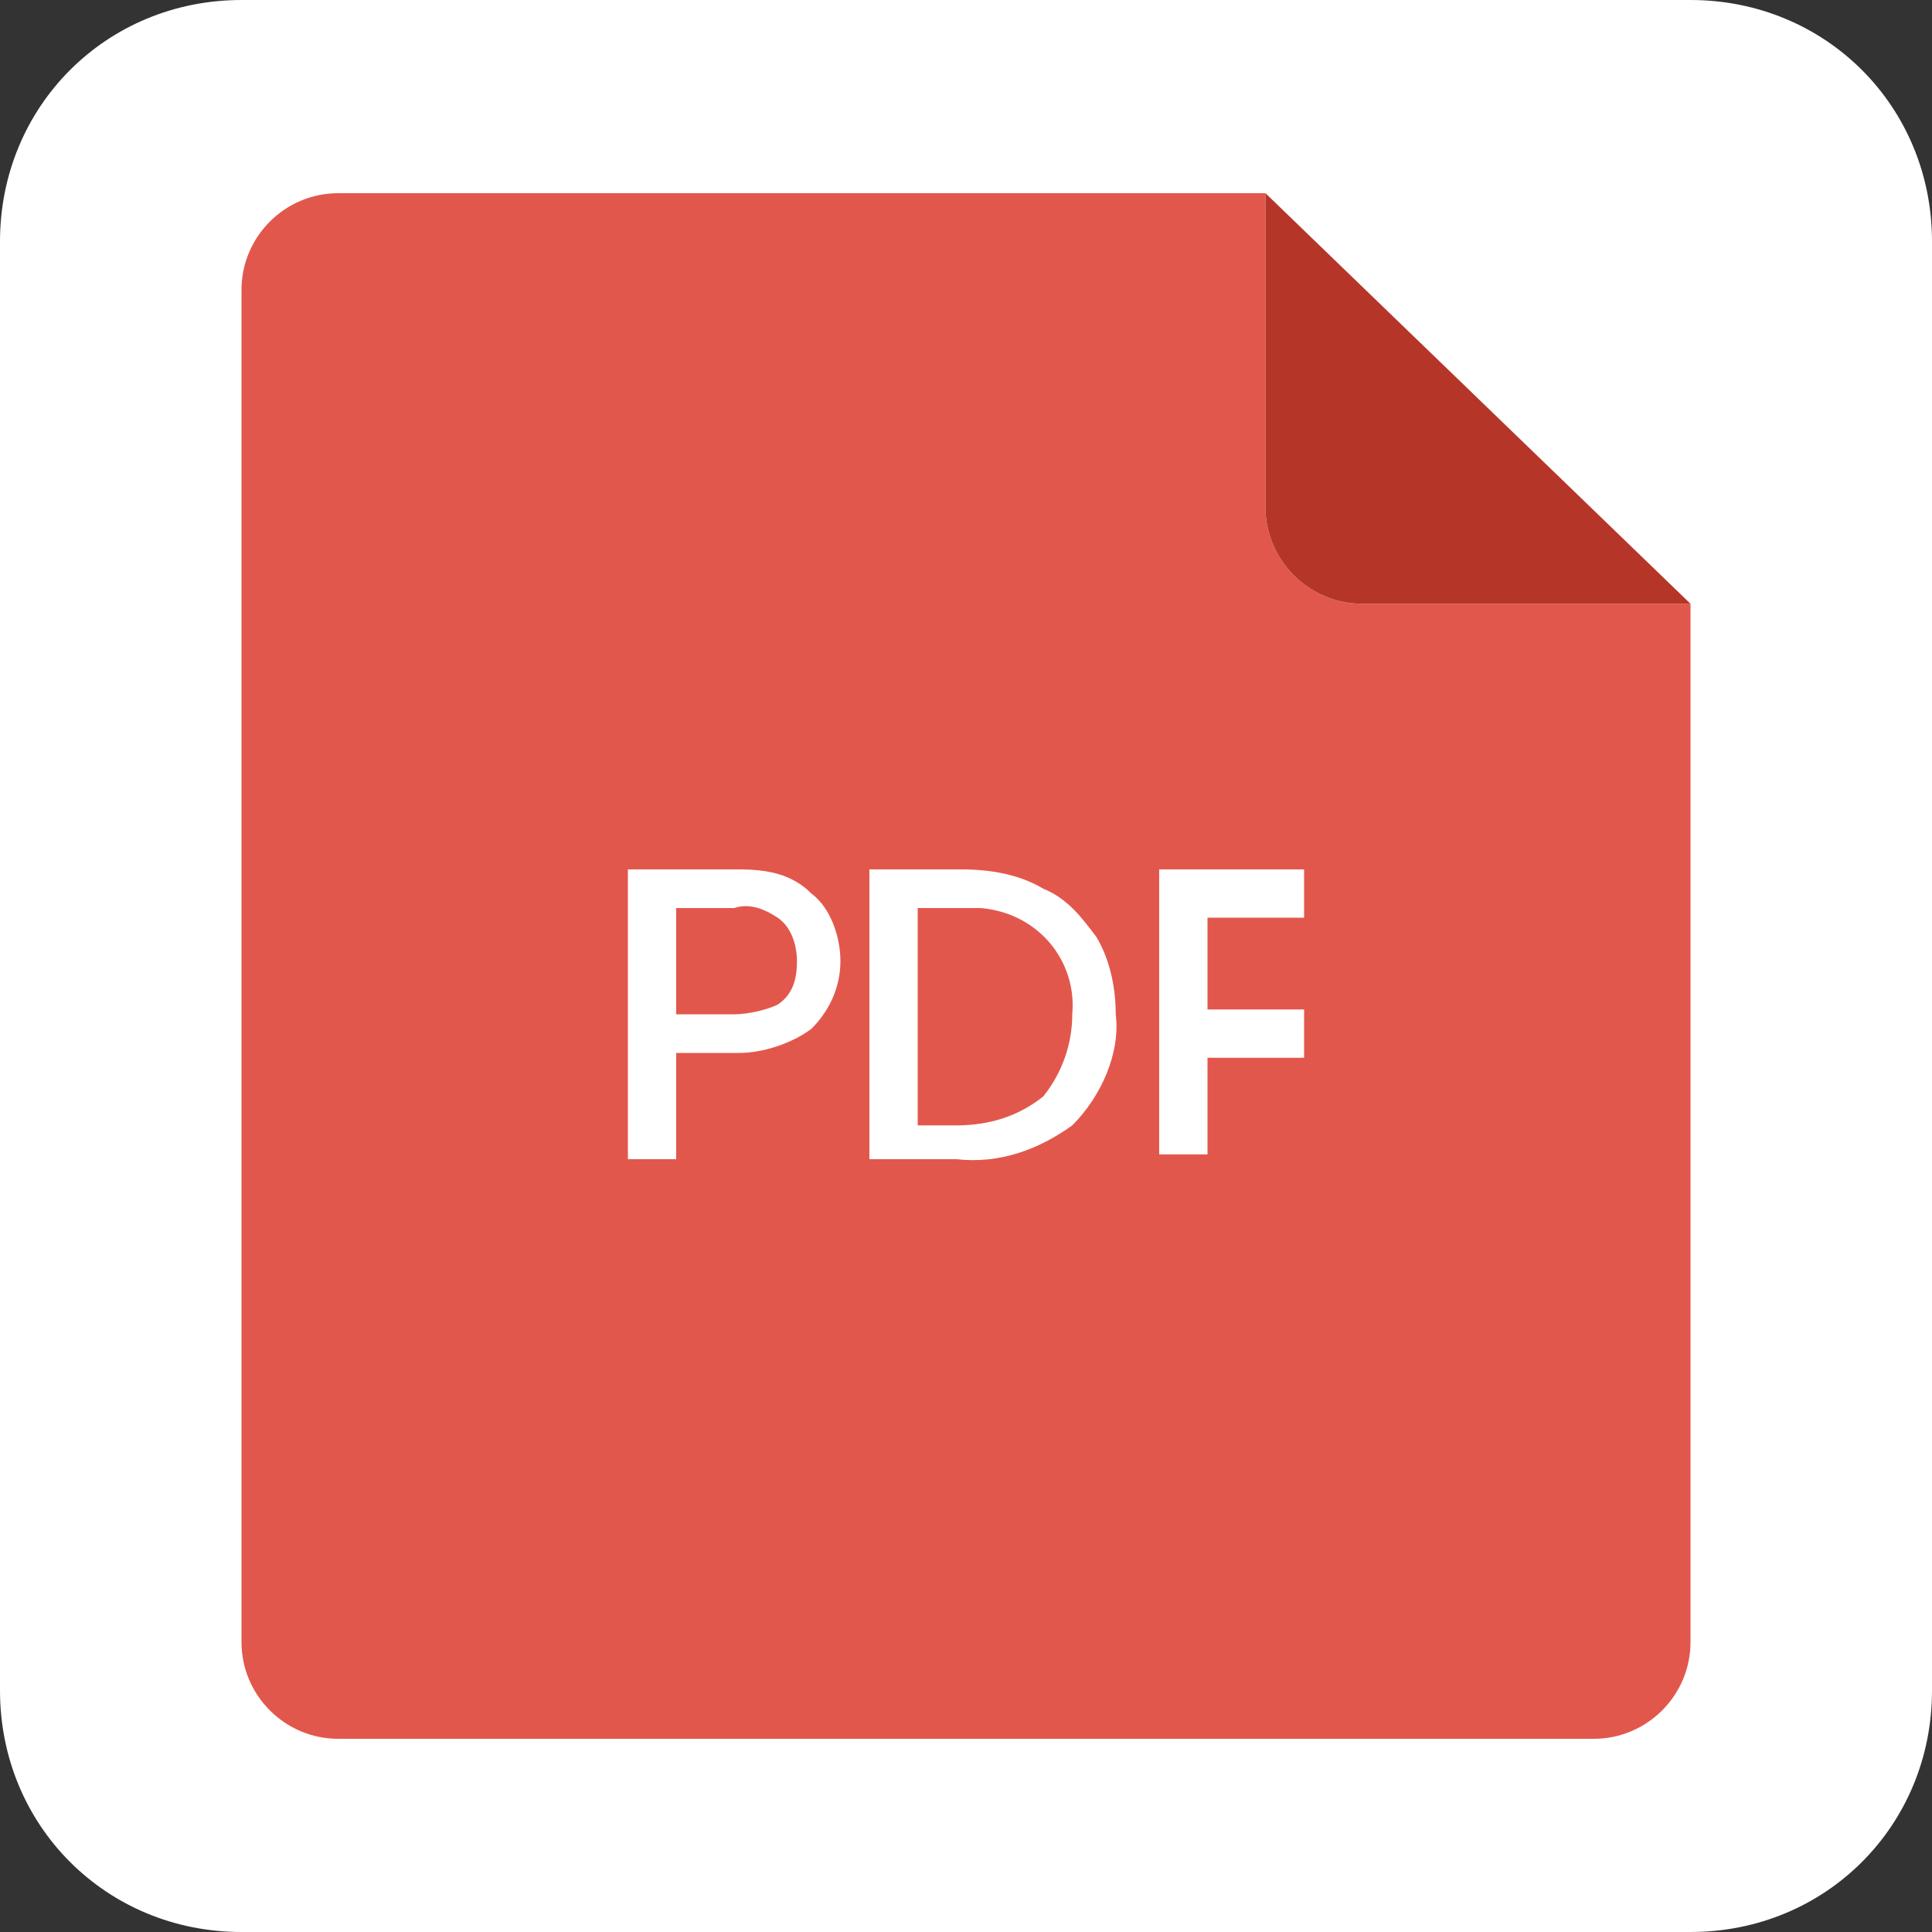 <?xml version="1.0" encoding="utf-8"?>
<svg version="1.1" id="Layer_1" xmlns="http://www.w3.org/2000/svg" xmlns:xlink="http://www.w3.org/1999/xlink" x="0px" y="0px"
	 viewBox="0 0 40 40" style="enable-background:new 0 0 40 40;" xml:space="preserve">
<rect x="0" y="0" width="40" height="40" fill="#333333" stroke="none"/>
<style type="text/css">
	.st0{fill:#FFFFFF;}
	.st1{fill:#E2574C;}
	.st2{fill:#B53629;}
</style>
<path class="st0" d="M35,40H5c-2.8,0-5-2.2-5-5V5c0-2.8,2.2-5,5-5h30c2.8,0,5,2.2,5,5v30C40,37.8,37.8,40,35,40z"/>
<g>
	<path class="st1" d="M28.2,12.5c-1.1,0-2-0.9-2-2V4H7C5.9,4,5,4.9,5,6v28c0,1.1,0.9,2,2,2h26c1.1,0,2-0.9,2-2V12.5H28.2z"/>
	<path class="st2" d="M35,12.5h-6.8c-1.1,0-2-0.9-2-2V4L35,12.5"/>
</g>
<g>
	<path class="st0" d="M13,18h2.3c0.6,0,1.1,0.1,1.5,0.5c0.4,0.3,0.6,0.9,0.6,1.4c0,0.5-0.2,1-0.6,1.4c-0.4,0.3-1,0.5-1.5,0.5H14V24
		h-1V18z M15.2,21c0.3,0,0.7-0.1,0.9-0.2c0.3-0.2,0.4-0.5,0.4-0.9c0-0.3-0.1-0.7-0.4-0.9c-0.3-0.2-0.6-0.3-0.9-0.2H14V21H15.2z"/>
	<path class="st0" d="M18,18h1.9c0.6,0,1.2,0.1,1.7,0.4c0.5,0.2,0.8,0.6,1.1,1c0.3,0.5,0.4,1.1,0.4,1.6c0.1,0.8-0.3,1.7-0.9,2.3
		c-0.7,0.5-1.5,0.8-2.4,0.7H18V18z M19.8,23.3c0.7,0,1.3-0.2,1.8-0.6c0.4-0.5,0.6-1.1,0.6-1.7c0.1-1.1-0.7-2.1-1.9-2.2
		c-0.1,0-0.3,0-0.4,0H19v4.5L19.8,23.3z"/>
	<path class="st0" d="M24,18h3v1h-2v1.9h2v1h-2v2h-1V18z"/>
</g>
</svg>
